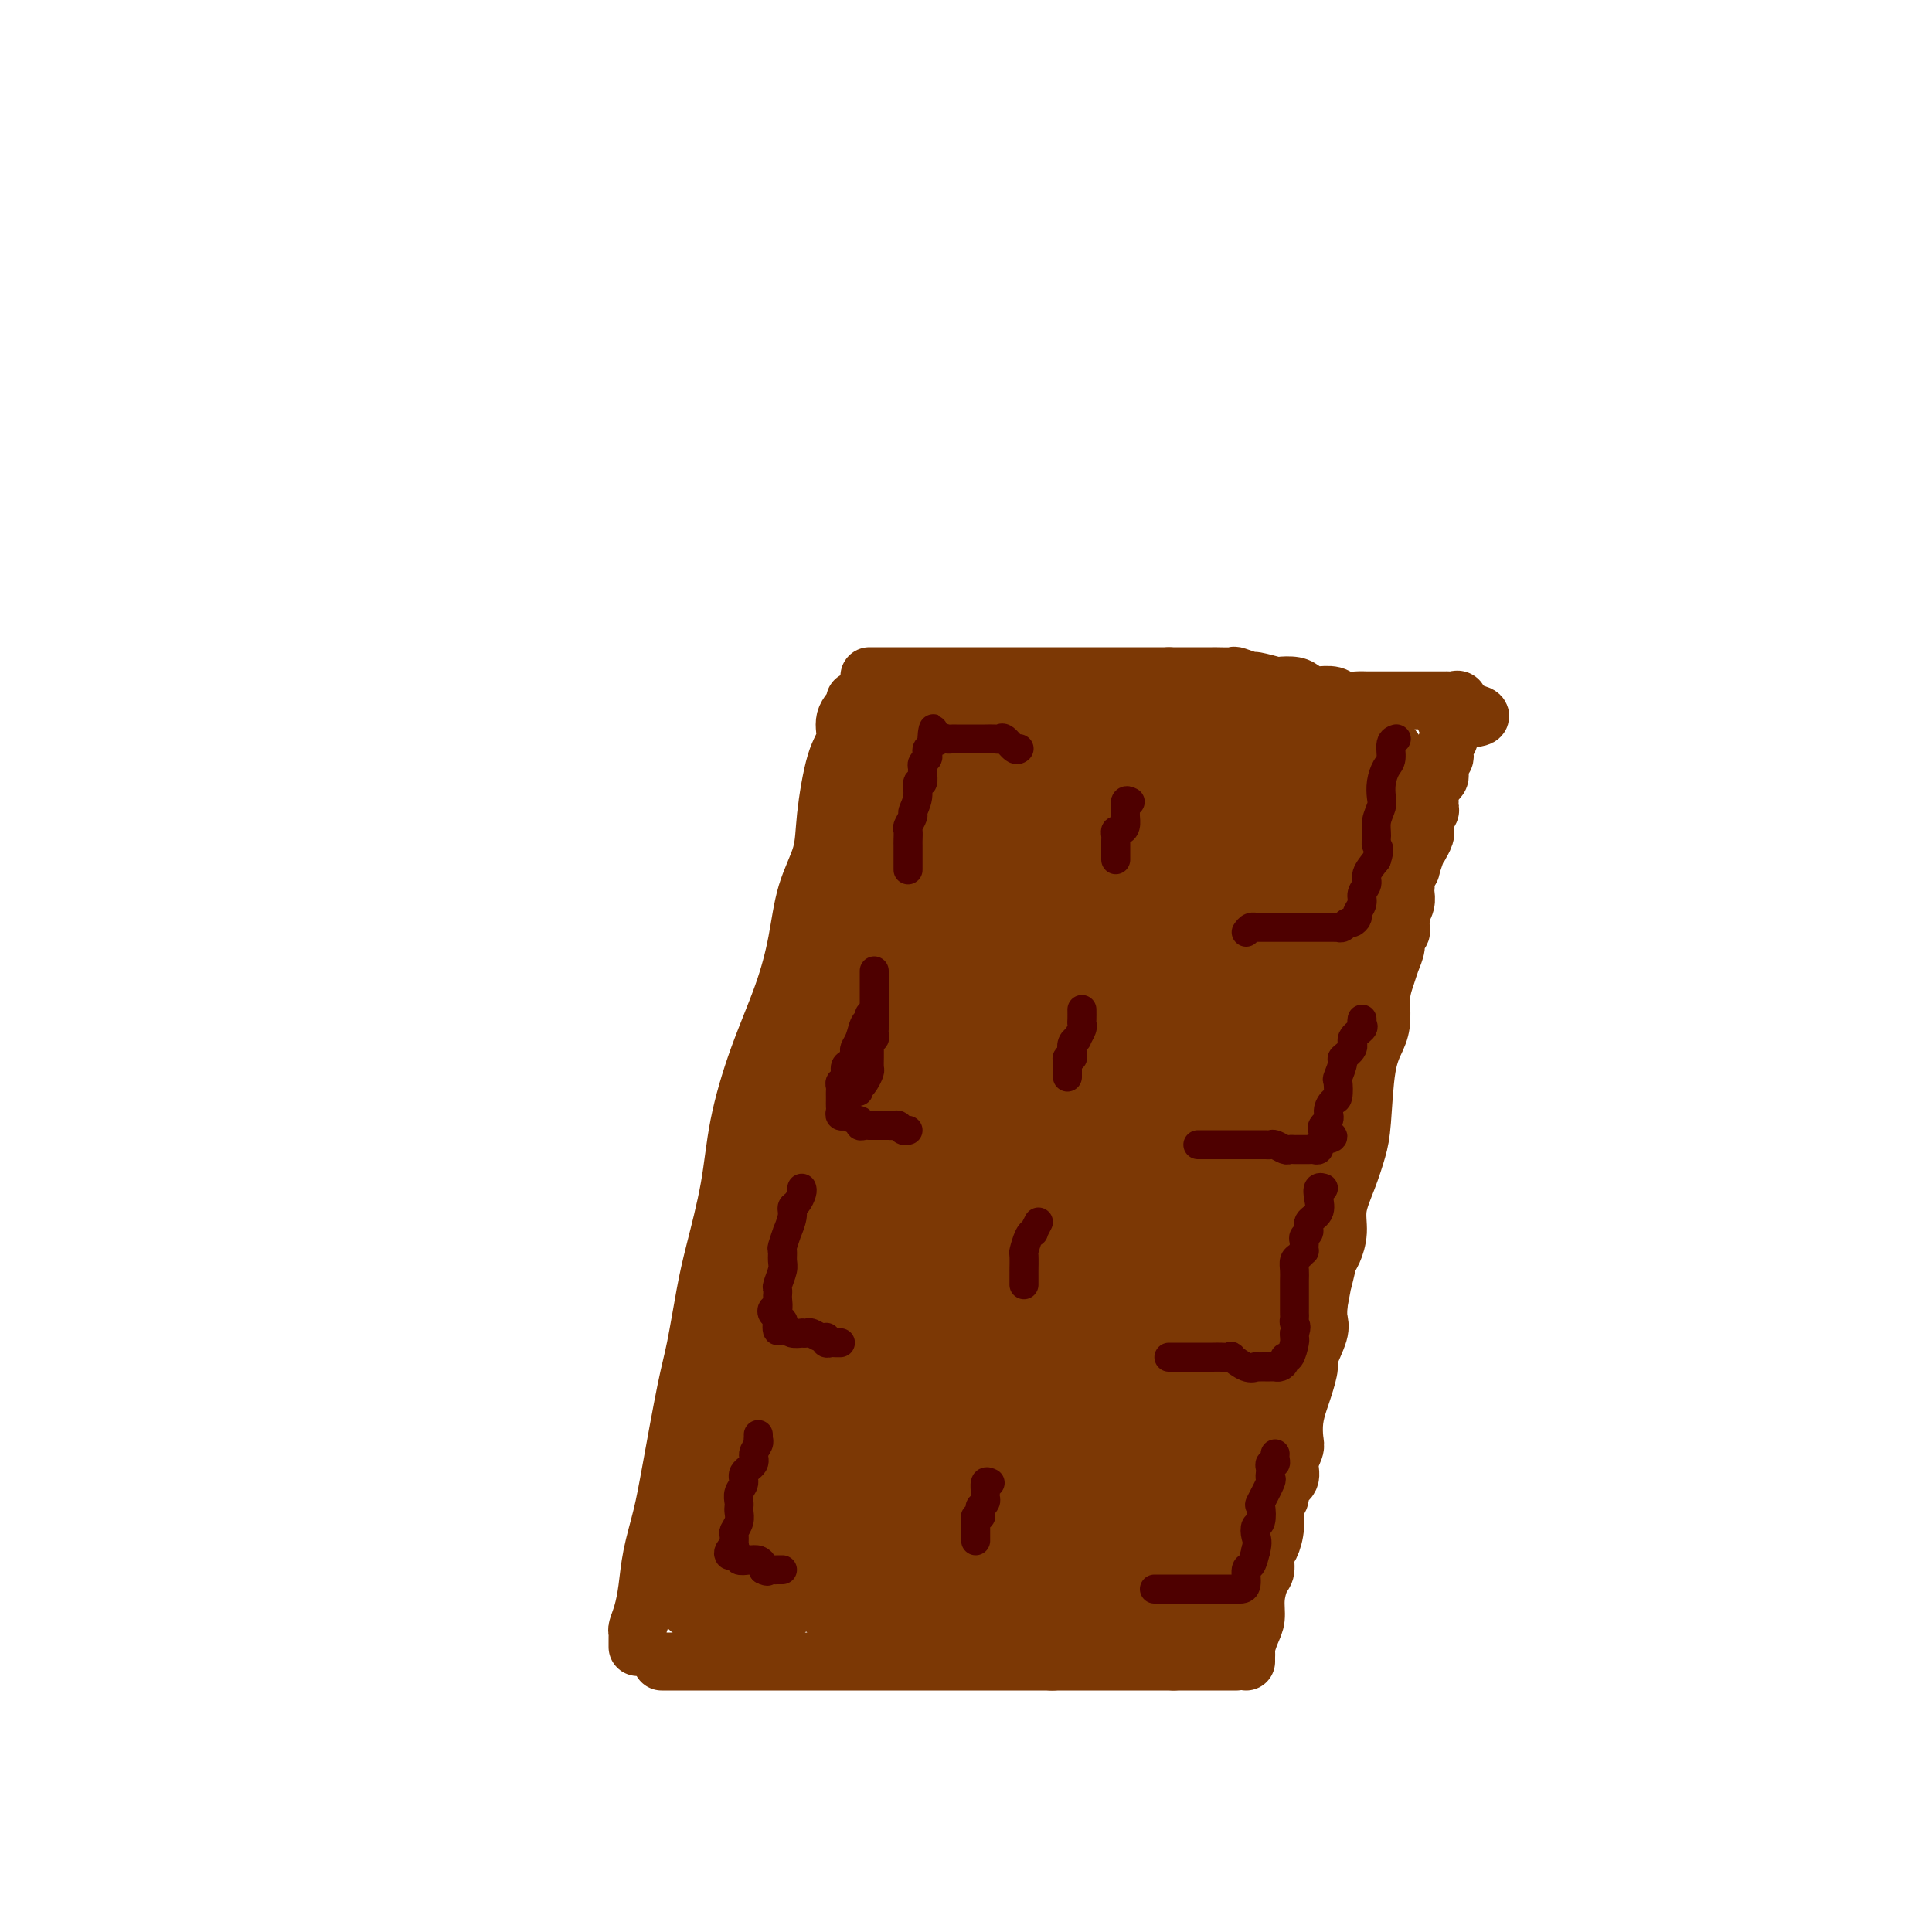 <svg viewBox='0 0 400 400' version='1.1' xmlns='http://www.w3.org/2000/svg' xmlns:xlink='http://www.w3.org/1999/xlink'><g fill='none' stroke='#7C3805' stroke-width='12' stroke-linecap='round' stroke-linejoin='round'><path d='M132,341c0.002,-0.336 0.003,-0.672 0,-1c-0.003,-0.328 -0.012,-0.648 0,-1c0.012,-0.352 0.044,-0.738 0,-1c-0.044,-0.262 -0.163,-0.402 0,-1c0.163,-0.598 0.609,-1.654 1,-3c0.391,-1.346 0.727,-2.981 1,-5c0.273,-2.019 0.482,-4.421 1,-7c0.518,-2.579 1.346,-5.335 2,-8c0.654,-2.665 1.133,-5.238 2,-10c0.867,-4.762 2.123,-11.714 3,-16c0.877,-4.286 1.374,-5.907 2,-9c0.626,-3.093 1.380,-7.658 2,-11c0.620,-3.342 1.107,-5.460 2,-9c0.893,-3.540 2.193,-8.501 3,-13c0.807,-4.499 1.121,-8.535 2,-13c0.879,-4.465 2.323,-9.357 4,-14c1.677,-4.643 3.586,-9.036 5,-13c1.414,-3.964 2.332,-7.498 3,-11c0.668,-3.502 1.087,-6.971 2,-10c0.913,-3.029 2.320,-5.619 3,-8c0.680,-2.381 0.635,-4.554 1,-8c0.365,-3.446 1.142,-8.167 2,-11c0.858,-2.833 1.799,-3.778 2,-5c0.201,-1.222 -0.338,-2.719 0,-4c0.338,-1.281 1.553,-2.345 2,-3c0.447,-0.655 0.128,-0.901 0,-1c-0.128,-0.099 -0.064,-0.049 0,0'/><path d='M137,344c1.009,0.000 2.017,0.000 3,0c0.983,0.000 1.939,0.000 3,0c1.061,0.000 2.226,0.000 3,0c0.774,0.000 1.155,0.000 2,0c0.845,0.000 2.153,-0.000 3,0c0.847,0.000 1.234,0.000 2,0c0.766,0.000 1.913,0.000 3,0c1.087,0.000 2.116,0.000 3,0c0.884,0.000 1.623,0.000 3,0c1.377,0.000 3.393,0.000 5,0c1.607,0.000 2.806,0.000 4,0c1.194,0.000 2.383,0.000 4,0c1.617,0.000 3.662,0.000 5,0c1.338,0.000 1.968,-0.000 3,0c1.032,0.000 2.468,0.000 4,0c1.532,0.000 3.162,-0.000 4,0c0.838,0.000 0.883,0.000 2,0c1.117,0.000 3.307,-0.000 4,0c0.693,0.000 -0.110,0.000 0,0c0.110,0.000 1.133,-0.000 2,0c0.867,0.000 1.580,0.000 2,0c0.420,0.000 0.549,-0.000 1,0c0.451,0.000 1.226,0.000 2,0c0.774,0.000 1.549,-0.000 2,0c0.451,0.000 0.578,0.000 1,0c0.422,0.000 1.138,-0.000 2,0c0.862,0.000 1.870,0.000 3,0c1.130,0.000 2.381,-0.000 3,0c0.619,0.000 0.605,0.000 1,0c0.395,0.000 1.197,0.000 2,0'/><path d='M218,344c12.709,0.000 3.983,0.000 1,0c-2.983,0.000 -0.221,0.000 1,0c1.221,0.000 0.901,0.000 1,0c0.099,0.000 0.618,-0.000 1,0c0.382,0.000 0.627,0.000 1,0c0.373,0.000 0.873,0.000 1,0c0.127,0.000 -0.120,0.000 0,0c0.120,0.000 0.606,0.000 1,0c0.394,0.000 0.697,0.000 1,0c0.303,0.000 0.605,0.000 1,0c0.395,0.000 0.883,0.000 1,0c0.117,0.000 -0.136,0.000 0,0c0.136,0.000 0.663,-0.000 1,0c0.337,0.000 0.486,0.000 1,0c0.514,0.000 1.395,-0.000 2,0c0.605,0.000 0.935,0.000 1,0c0.065,0.000 -0.136,-0.000 0,0c0.136,0.000 0.609,0.000 1,0c0.391,0.000 0.699,-0.000 1,0c0.301,0.000 0.595,0.000 1,0c0.405,0.000 0.922,-0.000 1,0c0.078,0.000 -0.281,0.000 0,0c0.281,0.000 1.202,-0.000 2,0c0.798,0.000 1.472,0.000 2,0c0.528,0.000 0.912,-0.000 1,0c0.088,0.000 -0.118,0.000 0,0c0.118,0.000 0.559,0.000 1,0'/><path d='M243,344c4.046,0.000 1.662,0.000 1,0c-0.662,0.000 0.399,0.000 1,0c0.601,0.000 0.743,0.000 1,0c0.257,0.000 0.628,-0.000 1,0c0.372,0.000 0.744,0.000 1,0c0.256,0.000 0.397,0.000 1,0c0.603,0.000 1.667,0.000 2,0c0.333,0.000 -0.066,0.000 0,0c0.066,0.000 0.596,0.000 1,0c0.404,0.000 0.683,0.000 1,0c0.317,0.000 0.673,0.000 1,0c0.327,0.000 0.627,0.000 1,0c0.373,0.000 0.821,-0.000 1,0c0.179,0.000 0.090,0.000 0,0'/><path d='M258,344c-0.006,-0.320 -0.012,-0.640 0,-1c0.012,-0.360 0.041,-0.759 0,-1c-0.041,-0.241 -0.152,-0.323 0,-1c0.152,-0.677 0.566,-1.948 1,-3c0.434,-1.052 0.886,-1.886 1,-3c0.114,-1.114 -0.110,-2.510 0,-4c0.110,-1.490 0.555,-3.076 1,-4c0.445,-0.924 0.888,-1.185 1,-2c0.112,-0.815 -0.109,-2.182 0,-3c0.109,-0.818 0.549,-1.087 1,-2c0.451,-0.913 0.913,-2.470 1,-4c0.087,-1.530 -0.202,-3.031 0,-4c0.202,-0.969 0.895,-1.404 1,-2c0.105,-0.596 -0.378,-1.351 0,-2c0.378,-0.649 1.617,-1.191 2,-2c0.383,-0.809 -0.090,-1.886 0,-3c0.090,-1.114 0.745,-2.264 1,-3c0.255,-0.736 0.111,-1.059 0,-2c-0.111,-0.941 -0.189,-2.500 0,-4c0.189,-1.500 0.647,-2.940 1,-4c0.353,-1.060 0.602,-1.739 1,-3c0.398,-1.261 0.944,-3.103 1,-4c0.056,-0.897 -0.377,-0.849 0,-2c0.377,-1.151 1.563,-3.502 2,-5c0.437,-1.498 0.125,-2.142 0,-3c-0.125,-0.858 -0.062,-1.929 0,-3'/><path d='M273,270c2.273,-11.779 0.456,-4.225 0,-2c-0.456,2.225 0.451,-0.878 1,-3c0.549,-2.122 0.741,-3.262 1,-4c0.259,-0.738 0.584,-1.075 1,-2c0.416,-0.925 0.924,-2.439 1,-4c0.076,-1.561 -0.279,-3.169 0,-5c0.279,-1.831 1.191,-3.886 2,-6c0.809,-2.114 1.513,-4.286 2,-6c0.487,-1.714 0.757,-2.968 1,-6c0.243,-3.032 0.461,-7.841 1,-11c0.539,-3.159 1.401,-4.670 2,-6c0.599,-1.330 0.935,-2.481 1,-4c0.065,-1.519 -0.141,-3.405 0,-5c0.141,-1.595 0.630,-2.900 1,-4c0.370,-1.100 0.621,-1.997 1,-3c0.379,-1.003 0.886,-2.113 1,-3c0.114,-0.887 -0.165,-1.552 0,-2c0.165,-0.448 0.775,-0.679 1,-1c0.225,-0.321 0.064,-0.733 0,-1c-0.064,-0.267 -0.031,-0.390 0,-1c0.031,-0.610 0.061,-1.708 0,-2c-0.061,-0.292 -0.212,0.221 0,0c0.212,-0.221 0.788,-1.176 1,-2c0.212,-0.824 0.061,-1.517 0,-2c-0.061,-0.483 -0.030,-0.757 0,-1c0.030,-0.243 0.060,-0.457 0,-1c-0.060,-0.543 -0.208,-1.415 0,-2c0.208,-0.585 0.774,-0.881 1,-1c0.226,-0.119 0.113,-0.059 0,0'/><path d='M292,180c2.896,-14.063 0.636,-4.219 0,-1c-0.636,3.219 0.352,-0.187 1,-2c0.648,-1.813 0.957,-2.034 1,-2c0.043,0.034 -0.181,0.321 0,0c0.181,-0.321 0.766,-1.252 1,-2c0.234,-0.748 0.115,-1.314 0,-2c-0.115,-0.686 -0.227,-1.490 0,-2c0.227,-0.510 0.793,-0.724 1,-1c0.207,-0.276 0.056,-0.613 0,-1c-0.056,-0.387 -0.016,-0.825 0,-1c0.016,-0.175 0.008,-0.088 0,0'/><path d='M180,140c0.334,0.000 0.667,0.000 1,0c0.333,0.000 0.665,0.000 1,0c0.335,0.000 0.671,-0.000 1,0c0.329,0.000 0.649,0.000 1,0c0.351,-0.000 0.732,0.000 1,0c0.268,0.000 0.423,0.000 1,0c0.577,0.000 1.577,0.000 2,0c0.423,0.000 0.270,0.000 1,0c0.730,0.000 2.344,0.000 3,0c0.656,0.000 0.353,0.000 1,0c0.647,0.000 2.244,0.000 4,0c1.756,0.000 3.670,0.000 5,0c1.330,-0.000 2.075,0.000 3,0c0.925,0.000 2.029,0.000 3,0c0.971,0.000 1.810,0.000 3,0c1.190,-0.000 2.732,-0.000 4,0c1.268,0.000 2.263,0.000 3,0c0.737,-0.000 1.216,-0.000 2,0c0.784,0.000 1.873,0.000 3,0c1.127,-0.000 2.291,-0.000 3,0c0.709,0.000 0.964,0.000 2,0c1.036,-0.000 2.855,-0.000 4,0c1.145,0.000 1.616,0.000 3,0c1.384,-0.000 3.681,-0.000 5,0c1.319,0.000 1.659,0.000 2,0'/><path d='M242,140c10.251,-0.000 4.877,-0.000 3,0c-1.877,0.000 -0.257,0.000 1,0c1.257,-0.000 2.152,-0.001 3,0c0.848,0.001 1.650,0.004 2,0c0.350,-0.004 0.247,-0.016 1,0c0.753,0.016 2.360,0.061 3,0c0.640,-0.061 0.312,-0.226 1,0c0.688,0.226 2.390,0.844 3,1c0.610,0.156 0.127,-0.152 1,0c0.873,0.152 3.103,0.762 4,1c0.897,0.238 0.462,0.102 1,0c0.538,-0.102 2.049,-0.172 3,0c0.951,0.172 1.342,0.586 2,1c0.658,0.414 1.584,0.829 2,1c0.416,0.171 0.323,0.098 1,0c0.677,-0.098 2.125,-0.223 3,0c0.875,0.223 1.178,0.792 2,1c0.822,0.208 2.165,0.056 3,0c0.835,-0.056 1.163,-0.015 2,0c0.837,0.015 2.182,0.004 3,0c0.818,-0.004 1.108,-0.001 2,0c0.892,0.001 2.384,0.000 3,0c0.616,-0.000 0.354,-0.000 1,0c0.646,0.000 2.201,-0.000 3,0c0.799,0.000 0.844,0.000 1,0c0.156,-0.000 0.424,-0.002 1,0c0.576,0.002 1.461,0.006 2,0c0.539,-0.006 0.732,-0.022 1,0c0.268,0.022 0.611,0.083 1,0c0.389,-0.083 0.826,-0.309 1,0c0.174,0.309 0.087,1.155 0,2'/><path d='M302,147c9.117,1.544 1.908,1.904 -1,2c-2.908,0.096 -1.515,-0.073 -1,0c0.515,0.073 0.152,0.387 0,1c-0.152,0.613 -0.092,1.526 0,2c0.092,0.474 0.217,0.508 0,1c-0.217,0.492 -0.776,1.441 -1,2c-0.224,0.559 -0.113,0.727 0,1c0.113,0.273 0.227,0.650 0,1c-0.227,0.350 -0.797,0.672 -1,1c-0.203,0.328 -0.041,0.663 0,1c0.041,0.337 -0.041,0.678 0,1c0.041,0.322 0.203,0.625 0,1c-0.203,0.375 -0.772,0.821 -1,1c-0.228,0.179 -0.114,0.089 0,0'/></g>
<g fill='none' stroke='#7C3805' stroke-width='28' stroke-linecap='round' stroke-linejoin='round'><path d='M156,329c0.194,-0.845 0.389,-1.691 0,-2c-0.389,-0.309 -1.361,-0.083 -2,0c-0.639,0.083 -0.945,0.022 -1,0c-0.055,-0.022 0.140,-0.006 0,0c-0.140,0.006 -0.615,0.002 -1,0c-0.385,-0.002 -0.681,-0.000 -1,0c-0.319,0.000 -0.663,0.000 -1,0c-0.337,-0.000 -0.669,-0.000 -1,0'/><path d='M149,327c-1.308,-0.323 -1.077,-0.130 -1,0c0.077,0.130 -0.001,0.199 0,0c0.001,-0.199 0.079,-0.664 0,-1c-0.079,-0.336 -0.317,-0.543 0,-1c0.317,-0.457 1.188,-1.163 2,-2c0.812,-0.837 1.566,-1.803 2,-3c0.434,-1.197 0.550,-2.623 1,-4c0.450,-1.377 1.235,-2.705 2,-4c0.765,-1.295 1.512,-2.557 2,-4c0.488,-1.443 0.719,-3.067 1,-4c0.281,-0.933 0.614,-1.174 1,-2c0.386,-0.826 0.825,-2.236 1,-3c0.175,-0.764 0.088,-0.882 0,-1'/><path d='M160,298c1.702,-4.438 0.456,-1.034 0,0c-0.456,1.034 -0.122,-0.304 0,-1c0.122,-0.696 0.033,-0.752 0,-1c-0.033,-0.248 -0.009,-0.690 0,-1c0.009,-0.310 0.002,-0.490 0,-1c-0.002,-0.510 0.002,-1.349 0,-2c-0.002,-0.651 -0.011,-1.112 0,-2c0.011,-0.888 0.041,-2.201 0,-3c-0.041,-0.799 -0.155,-1.083 0,-2c0.155,-0.917 0.577,-2.468 1,-4c0.423,-1.532 0.845,-3.044 1,-4c0.155,-0.956 0.041,-1.355 0,-2c-0.041,-0.645 -0.011,-1.535 0,-2c0.011,-0.465 0.002,-0.506 0,-1c-0.002,-0.494 0.003,-1.442 0,-2c-0.003,-0.558 -0.015,-0.726 0,-1c0.015,-0.274 0.056,-0.652 0,-1c-0.056,-0.348 -0.208,-0.665 0,-1c0.208,-0.335 0.778,-0.688 1,-1c0.222,-0.312 0.097,-0.582 0,-1c-0.097,-0.418 -0.166,-0.983 0,-2c0.166,-1.017 0.565,-2.485 1,-4c0.435,-1.515 0.904,-3.077 1,-4c0.096,-0.923 -0.180,-1.206 0,-2c0.180,-0.794 0.818,-2.098 1,-3c0.182,-0.902 -0.091,-1.400 0,-2c0.091,-0.600 0.545,-1.300 1,-2'/><path d='M167,246c1.115,-8.645 0.403,-4.257 0,-3c-0.403,1.257 -0.498,-0.616 0,-2c0.498,-1.384 1.587,-2.278 2,-3c0.413,-0.722 0.149,-1.272 0,-2c-0.149,-0.728 -0.185,-1.636 0,-2c0.185,-0.364 0.589,-0.185 1,-1c0.411,-0.815 0.827,-2.623 1,-4c0.173,-1.377 0.103,-2.322 0,-3c-0.103,-0.678 -0.239,-1.090 0,-2c0.239,-0.910 0.851,-2.318 1,-3c0.149,-0.682 -0.167,-0.639 0,-1c0.167,-0.361 0.815,-1.127 1,-2c0.185,-0.873 -0.094,-1.853 0,-3c0.094,-1.147 0.560,-2.460 1,-3c0.440,-0.540 0.854,-0.306 1,-1c0.146,-0.694 0.024,-2.316 0,-3c-0.024,-0.684 0.050,-0.429 0,-1c-0.050,-0.571 -0.224,-1.968 0,-3c0.224,-1.032 0.848,-1.698 1,-2c0.152,-0.302 -0.166,-0.239 0,-1c0.166,-0.761 0.815,-2.344 1,-3c0.185,-0.656 -0.095,-0.383 0,-1c0.095,-0.617 0.565,-2.123 1,-3c0.435,-0.877 0.834,-1.124 1,-2c0.166,-0.876 0.097,-2.382 0,-3c-0.097,-0.618 -0.222,-0.350 0,-1c0.222,-0.650 0.792,-2.218 1,-3c0.208,-0.782 0.056,-0.777 0,-1c-0.056,-0.223 -0.015,-0.676 0,-1c0.015,-0.324 0.004,-0.521 0,-1c-0.004,-0.479 -0.002,-1.239 0,-2'/><path d='M180,180c2.238,-10.158 1.332,-2.554 1,0c-0.332,2.554 -0.091,0.059 0,-1c0.091,-1.059 0.032,-0.683 0,-1c-0.032,-0.317 -0.037,-1.327 0,-2c0.037,-0.673 0.115,-1.009 0,-1c-0.115,0.009 -0.424,0.364 0,0c0.424,-0.364 1.582,-1.445 2,-2c0.418,-0.555 0.098,-0.582 0,-1c-0.098,-0.418 0.026,-1.225 0,-2c-0.026,-0.775 -0.203,-1.517 0,-2c0.203,-0.483 0.786,-0.707 1,-1c0.214,-0.293 0.057,-0.657 0,-1c-0.057,-0.343 -0.016,-0.667 0,-1c0.016,-0.333 0.008,-0.676 0,-1c-0.008,-0.324 -0.016,-0.629 0,-1c0.016,-0.371 0.057,-0.806 0,-1c-0.057,-0.194 -0.211,-0.145 0,0c0.211,0.145 0.788,0.385 1,0c0.212,-0.385 0.061,-1.396 0,-2c-0.061,-0.604 -0.030,-0.802 0,-1'/><path d='M185,159c1.017,-3.181 1.061,-0.632 1,0c-0.061,0.632 -0.227,-0.652 0,-1c0.227,-0.348 0.849,0.240 1,0c0.151,-0.240 -0.167,-1.308 0,-2c0.167,-0.692 0.818,-1.009 1,-1c0.182,0.009 -0.106,0.345 0,0c0.106,-0.345 0.606,-1.371 1,-2c0.394,-0.629 0.683,-0.862 1,-1c0.317,-0.138 0.662,-0.182 1,0c0.338,0.182 0.669,0.591 1,1'/><path d='M192,153c1.254,-0.998 0.888,-0.493 1,0c0.112,0.493 0.701,0.973 1,1c0.299,0.027 0.306,-0.399 1,0c0.694,0.399 2.075,1.624 3,2c0.925,0.376 1.396,-0.095 2,0c0.604,0.095 1.342,0.758 2,1c0.658,0.242 1.236,0.065 2,0c0.764,-0.065 1.714,-0.017 2,0c0.286,0.017 -0.092,0.005 0,0c0.092,-0.005 0.655,-0.001 1,0c0.345,0.001 0.473,0.000 1,0c0.527,-0.000 1.454,-0.000 2,0c0.546,0.000 0.710,0.000 1,0c0.290,-0.000 0.706,-0.000 1,0c0.294,0.000 0.468,0.000 1,0c0.532,-0.000 1.423,-0.000 2,0c0.577,0.000 0.840,0.000 1,0c0.160,-0.000 0.218,-0.000 1,0c0.782,0.000 2.288,0.000 3,0c0.712,-0.000 0.628,-0.000 1,0c0.372,0.000 1.199,0.000 2,0c0.801,-0.000 1.576,-0.000 2,0c0.424,0.000 0.499,0.000 1,0c0.501,-0.000 1.430,-0.000 2,0c0.570,0.000 0.783,0.000 1,0c0.217,-0.000 0.440,-0.000 1,0c0.560,0.000 1.459,0.000 2,0c0.541,-0.000 0.726,-0.000 1,0c0.274,0.000 0.637,0.000 1,0'/><path d='M234,157c5.357,-0.000 2.749,-0.000 2,0c-0.749,0.000 0.362,0.000 1,0c0.638,-0.000 0.804,-0.001 1,0c0.196,0.001 0.424,0.004 1,0c0.576,-0.004 1.502,-0.015 2,0c0.498,0.015 0.567,0.057 1,0c0.433,-0.057 1.229,-0.211 2,0c0.771,0.211 1.516,0.789 2,1c0.484,0.211 0.705,0.057 1,0c0.295,-0.057 0.663,-0.015 1,0c0.337,0.015 0.642,0.004 1,0c0.358,-0.004 0.767,-0.002 1,0c0.233,0.002 0.289,0.003 1,0c0.711,-0.003 2.077,-0.011 3,0c0.923,0.011 1.402,0.041 2,0c0.598,-0.041 1.316,-0.154 2,0c0.684,0.154 1.335,0.576 2,1c0.665,0.424 1.344,0.849 2,1c0.656,0.151 1.289,0.026 2,0c0.711,-0.026 1.500,0.046 2,0c0.500,-0.046 0.711,-0.208 1,0c0.289,0.208 0.655,0.788 1,1c0.345,0.212 0.670,0.057 1,0c0.330,-0.057 0.666,-0.015 1,0c0.334,0.015 0.667,0.004 1,0c0.333,-0.004 0.667,-0.001 1,0c0.333,0.001 0.667,0.001 1,0'/><path d='M273,161c5.985,0.619 1.449,0.166 0,0c-1.449,-0.166 0.189,-0.044 1,0c0.811,0.044 0.795,0.012 1,0c0.205,-0.012 0.632,-0.003 1,0c0.368,0.003 0.676,0.002 1,0c0.324,-0.002 0.665,-0.004 1,0c0.335,0.004 0.664,0.014 1,0c0.336,-0.014 0.678,-0.053 1,0c0.322,0.053 0.623,0.199 1,0c0.377,-0.199 0.830,-0.744 1,-1c0.170,-0.256 0.056,-0.223 0,0c-0.056,0.223 -0.053,0.637 0,1c0.053,0.363 0.158,0.675 0,1c-0.158,0.325 -0.579,0.662 -1,1'/><path d='M281,163c-0.030,1.032 0.395,2.112 0,3c-0.395,0.888 -1.608,1.586 -2,2c-0.392,0.414 0.039,0.546 0,1c-0.039,0.454 -0.546,1.231 -1,2c-0.454,0.769 -0.854,1.530 -1,2c-0.146,0.470 -0.039,0.650 0,1c0.039,0.350 0.010,0.871 0,1c-0.010,0.129 -0.003,-0.133 0,0c0.003,0.133 0.000,0.662 0,1c-0.000,0.338 0.001,0.486 0,1c-0.001,0.514 -0.004,1.394 0,2c0.004,0.606 0.016,0.939 0,1c-0.016,0.061 -0.060,-0.151 0,0c0.060,0.151 0.224,0.664 0,1c-0.224,0.336 -0.834,0.494 -1,1c-0.166,0.506 0.113,1.361 0,2c-0.113,0.639 -0.619,1.062 -1,2c-0.381,0.938 -0.637,2.390 -1,3c-0.363,0.610 -0.833,0.376 -1,1c-0.167,0.624 -0.029,2.104 0,3c0.029,0.896 -0.049,1.206 0,2c0.049,0.794 0.224,2.070 0,3c-0.224,0.930 -0.848,1.513 -1,2c-0.152,0.487 0.167,0.879 0,2c-0.167,1.121 -0.819,2.973 -1,4c-0.181,1.027 0.109,1.231 0,2c-0.109,0.769 -0.617,2.103 -1,3c-0.383,0.897 -0.642,1.357 -1,2c-0.358,0.643 -0.817,1.469 -1,2c-0.183,0.531 -0.092,0.765 0,1'/><path d='M268,216c-2.011,8.631 -0.539,3.709 0,2c0.539,-1.709 0.146,-0.206 0,1c-0.146,1.206 -0.043,2.116 0,3c0.043,0.884 0.027,1.742 0,2c-0.027,0.258 -0.064,-0.085 0,0c0.064,0.085 0.228,0.599 0,1c-0.228,0.401 -0.850,0.689 -1,1c-0.150,0.311 0.170,0.646 0,1c-0.170,0.354 -0.830,0.727 -1,1c-0.170,0.273 0.152,0.444 0,1c-0.152,0.556 -0.776,1.496 -1,2c-0.224,0.504 -0.046,0.572 0,1c0.046,0.428 -0.039,1.216 0,2c0.039,0.784 0.204,1.565 0,2c-0.204,0.435 -0.776,0.525 -1,1c-0.224,0.475 -0.099,1.335 0,2c0.099,0.665 0.172,1.136 0,2c-0.172,0.864 -0.590,2.122 -1,3c-0.410,0.878 -0.814,1.376 -1,2c-0.186,0.624 -0.155,1.375 0,2c0.155,0.625 0.433,1.125 0,2c-0.433,0.875 -1.578,2.125 -2,3c-0.422,0.875 -0.121,1.374 0,2c0.121,0.626 0.060,1.380 0,2c-0.060,0.620 -0.120,1.106 0,2c0.120,0.894 0.422,2.197 0,3c-0.422,0.803 -1.566,1.108 -2,2c-0.434,0.892 -0.158,2.373 0,3c0.158,0.627 0.196,0.400 0,1c-0.196,0.600 -0.628,2.029 -1,3c-0.372,0.971 -0.686,1.486 -1,2'/><path d='M256,273c-1.797,8.931 -0.288,2.759 0,1c0.288,-1.759 -0.644,0.897 -1,2c-0.356,1.103 -0.137,0.654 0,1c0.137,0.346 0.190,1.488 0,2c-0.190,0.512 -0.625,0.396 -1,1c-0.375,0.604 -0.691,1.929 -1,3c-0.309,1.071 -0.611,1.889 -1,2c-0.389,0.111 -0.863,-0.486 -1,0c-0.137,0.486 0.065,2.055 0,3c-0.065,0.945 -0.395,1.267 -1,2c-0.605,0.733 -1.483,1.878 -2,3c-0.517,1.122 -0.674,2.222 -1,3c-0.326,0.778 -0.823,1.234 -1,2c-0.177,0.766 -0.034,1.840 0,3c0.034,1.160 -0.043,2.404 0,3c0.043,0.596 0.204,0.544 0,1c-0.204,0.456 -0.773,1.418 -1,2c-0.227,0.582 -0.113,0.782 0,1c0.113,0.218 0.227,0.454 0,1c-0.227,0.546 -0.793,1.403 -1,2c-0.207,0.597 -0.056,0.933 0,1c0.056,0.067 0.015,-0.136 0,0c-0.015,0.136 -0.004,0.611 0,1c0.004,0.389 0.001,0.692 0,1c-0.001,0.308 -0.000,0.621 0,1c0.000,0.379 0.000,0.822 0,1c-0.000,0.178 -0.000,0.089 0,0'/><path d='M244,316c-1.856,6.830 -0.497,2.404 0,1c0.497,-1.404 0.133,0.215 0,1c-0.133,0.785 -0.036,0.735 0,1c0.036,0.265 0.010,0.843 0,1c-0.010,0.157 -0.003,-0.109 0,0c0.003,0.109 0.001,0.591 0,1c-0.001,0.409 -0.000,0.743 0,1c0.000,0.257 -0.000,0.436 0,1c0.000,0.564 0.001,1.513 0,2c-0.001,0.487 -0.003,0.512 0,1c0.003,0.488 0.012,1.437 0,2c-0.012,0.563 -0.044,0.738 0,1c0.044,0.262 0.166,0.609 0,1c-0.166,0.391 -0.619,0.826 -1,1c-0.381,0.174 -0.691,0.087 -1,0'/><path d='M242,331c-0.196,1.900 0.314,-0.850 1,-2c0.686,-1.150 1.549,-0.700 2,-1c0.451,-0.300 0.489,-1.350 1,-2c0.511,-0.650 1.496,-0.898 2,-2c0.504,-1.102 0.528,-3.056 1,-4c0.472,-0.944 1.392,-0.877 2,-1c0.608,-0.123 0.905,-0.435 1,-1c0.095,-0.565 -0.013,-1.383 0,-2c0.013,-0.617 0.147,-1.033 0,-1c-0.147,0.033 -0.573,0.517 -1,1'/><path d='M251,316c1.388,-2.426 0.358,-0.992 0,0c-0.358,0.992 -0.044,1.540 0,2c0.044,0.460 -0.184,0.830 -1,2c-0.816,1.170 -2.222,3.140 -3,4c-0.778,0.860 -0.928,0.609 -1,1c-0.072,0.391 -0.066,1.425 0,2c0.066,0.575 0.190,0.690 0,1c-0.190,0.310 -0.696,0.815 -1,1c-0.304,0.185 -0.408,0.050 -1,0c-0.592,-0.050 -1.673,-0.013 -2,0c-0.327,0.013 0.098,0.004 0,0c-0.098,-0.004 -0.719,-0.001 -1,0c-0.281,0.001 -0.220,0.000 -1,0c-0.780,-0.000 -2.400,-0.000 -3,0c-0.600,0.000 -0.180,0.000 -1,0c-0.820,-0.000 -2.882,-0.000 -4,0c-1.118,0.000 -1.294,0.000 -2,0c-0.706,-0.000 -1.944,-0.000 -3,0c-1.056,0.000 -1.932,0.000 -3,0c-1.068,-0.000 -2.328,-0.000 -3,0c-0.672,0.000 -0.758,0.000 -1,0c-0.242,-0.000 -0.642,-0.000 -1,0c-0.358,0.000 -0.674,0.000 -1,0c-0.326,-0.000 -0.663,-0.000 -1,0'/><path d='M217,329c-4.368,0.000 -1.786,0.000 -1,0c0.786,0.000 -0.222,0.000 -1,0c-0.778,0.000 -1.325,0.000 -2,0c-0.675,0.000 -1.476,0.000 -2,0c-0.524,0.000 -0.769,0.000 -1,0c-0.231,0.000 -0.447,0.000 -1,0c-0.553,0.000 -1.441,0.000 -2,0c-0.559,0.000 -0.787,0.000 -1,0c-0.213,0.000 -0.411,0.000 -1,0c-0.589,0.000 -1.570,0.000 -2,0c-0.430,0.000 -0.311,0.000 -1,0c-0.689,0.000 -2.188,0.000 -3,0c-0.812,0.000 -0.939,0.000 -2,0c-1.061,0.000 -3.058,0.000 -4,0c-0.942,0.000 -0.831,0.000 -1,0c-0.169,0.000 -0.619,0.000 -1,0c-0.381,0.000 -0.694,0.000 -1,0c-0.306,0.000 -0.606,0.000 -1,0c-0.394,0.000 -0.884,0.000 -1,0c-0.116,0.000 0.141,0.000 0,0c-0.141,0.000 -0.682,0.000 -1,0c-0.318,0.000 -0.414,0.000 -1,0c-0.586,0.000 -1.663,0.000 -2,0c-0.337,0.000 0.064,0.000 0,0c-0.064,0.000 -0.594,0.000 -1,0c-0.406,0.000 -0.687,0.000 -1,0c-0.313,0.000 -0.656,0.000 -1,0'/><path d='M181,329c-5.795,0.003 -2.284,0.011 -1,0c1.284,-0.011 0.340,-0.040 0,0c-0.340,0.040 -0.077,0.149 0,0c0.077,-0.149 -0.032,-0.555 0,-1c0.032,-0.445 0.205,-0.928 0,-2c-0.205,-1.072 -0.787,-2.733 -1,-4c-0.213,-1.267 -0.057,-2.141 0,-4c0.057,-1.859 0.015,-4.705 0,-7c-0.015,-2.295 -0.004,-4.039 0,-6c0.004,-1.961 0.001,-4.139 0,-6c-0.001,-1.861 -0.001,-3.406 0,-5c0.001,-1.594 0.003,-3.236 0,-5c-0.003,-1.764 -0.012,-3.649 0,-6c0.012,-2.351 0.046,-5.169 0,-7c-0.046,-1.831 -0.170,-2.675 0,-4c0.170,-1.325 0.634,-3.130 1,-5c0.366,-1.870 0.634,-3.805 1,-5c0.366,-1.195 0.830,-1.650 1,-2c0.170,-0.350 0.046,-0.594 0,-1c-0.046,-0.406 -0.013,-0.973 0,-1c0.013,-0.027 0.007,0.487 0,1'/><path d='M182,259c0.715,-1.124 1.002,2.566 1,5c-0.002,2.434 -0.295,3.614 0,6c0.295,2.386 1.177,5.979 2,9c0.823,3.021 1.587,5.468 2,8c0.413,2.532 0.474,5.147 1,8c0.526,2.853 1.517,5.943 2,8c0.483,2.057 0.459,3.080 1,4c0.541,0.920 1.646,1.735 2,2c0.354,0.265 -0.042,-0.021 0,0c0.042,0.021 0.524,0.350 1,0c0.476,-0.350 0.948,-1.377 2,-3c1.052,-1.623 2.685,-3.842 4,-6c1.315,-2.158 2.314,-4.255 4,-7c1.686,-2.745 4.059,-6.137 6,-9c1.941,-2.863 3.448,-5.197 5,-8c1.552,-2.803 3.148,-6.075 4,-8c0.852,-1.925 0.960,-2.503 1,-3c0.040,-0.497 0.011,-0.914 0,-1c-0.011,-0.086 -0.005,0.159 0,1c0.005,0.841 0.008,2.277 0,3c-0.008,0.723 -0.027,0.734 0,2c0.027,1.266 0.101,3.787 0,7c-0.101,3.213 -0.378,7.119 0,10c0.378,2.881 1.409,4.737 2,7c0.591,2.263 0.740,4.932 1,7c0.260,2.068 0.630,3.534 1,5'/><path d='M224,306c1.227,5.976 2.296,0.415 3,-3c0.704,-3.415 1.044,-4.684 2,-7c0.956,-2.316 2.529,-5.680 4,-9c1.471,-3.320 2.839,-6.595 4,-10c1.161,-3.405 2.116,-6.941 3,-10c0.884,-3.059 1.699,-5.643 2,-7c0.301,-1.357 0.089,-1.489 0,-2c-0.089,-0.511 -0.056,-1.402 0,-1c0.056,0.402 0.136,2.096 0,4c-0.136,1.904 -0.489,4.018 -1,7c-0.511,2.982 -1.180,6.831 -2,10c-0.820,3.169 -1.790,5.658 -2,8c-0.210,2.342 0.341,4.536 0,6c-0.341,1.464 -1.574,2.196 -2,3c-0.426,0.804 -0.045,1.680 0,2c0.045,0.320 -0.245,0.086 -1,0c-0.755,-0.086 -1.975,-0.023 -3,0c-1.025,0.023 -1.853,0.006 -3,0c-1.147,-0.006 -2.611,-0.002 -4,0c-1.389,0.002 -2.704,0.000 -4,0c-1.296,-0.000 -2.574,-0.000 -4,0c-1.426,0.000 -2.999,0.000 -5,0c-2.001,-0.000 -4.429,-0.000 -6,0c-1.571,0.000 -2.286,0.000 -3,0'/><path d='M202,297c-5.500,0.280 -2.749,-0.019 -2,0c0.749,0.019 -0.505,0.357 -1,0c-0.495,-0.357 -0.230,-1.408 0,-2c0.230,-0.592 0.427,-0.726 0,-2c-0.427,-1.274 -1.477,-3.687 -2,-6c-0.523,-2.313 -0.518,-4.527 -1,-7c-0.482,-2.473 -1.450,-5.207 -2,-8c-0.550,-2.793 -0.683,-5.646 -1,-8c-0.317,-2.354 -0.817,-4.210 -1,-6c-0.183,-1.790 -0.049,-3.515 0,-5c0.049,-1.485 0.013,-2.731 0,-4c-0.013,-1.269 -0.005,-2.563 0,-4c0.005,-1.437 0.005,-3.018 0,-4c-0.005,-0.982 -0.016,-1.366 0,-2c0.016,-0.634 0.060,-1.520 0,-3c-0.060,-1.480 -0.223,-3.556 0,-5c0.223,-1.444 0.833,-2.257 1,-3c0.167,-0.743 -0.109,-1.418 0,-3c0.109,-1.582 0.603,-4.073 1,-5c0.397,-0.927 0.698,-0.290 1,-1c0.302,-0.710 0.605,-2.766 1,-4c0.395,-1.234 0.883,-1.646 1,-2c0.117,-0.354 -0.137,-0.650 0,-2c0.137,-1.350 0.666,-3.754 1,-5c0.334,-1.246 0.475,-1.336 1,-2c0.525,-0.664 1.436,-1.904 2,-3c0.564,-1.096 0.782,-2.048 1,-3'/><path d='M202,198c1.437,-5.722 0.030,-3.526 0,-3c-0.030,0.526 1.315,-0.619 2,-2c0.685,-1.381 0.708,-2.998 1,-4c0.292,-1.002 0.851,-1.389 1,-2c0.149,-0.611 -0.114,-1.445 0,-2c0.114,-0.555 0.604,-0.829 1,-1c0.396,-0.171 0.698,-0.238 1,-1c0.302,-0.762 0.603,-2.220 1,-3c0.397,-0.780 0.891,-0.884 1,-1c0.109,-0.116 -0.167,-0.246 0,-1c0.167,-0.754 0.777,-2.133 1,-2c0.223,0.133 0.060,1.779 0,3c-0.060,1.221 -0.016,2.017 0,5c0.016,2.983 0.005,8.153 0,12c-0.005,3.847 -0.005,6.372 0,10c0.005,3.628 0.015,8.361 0,12c-0.015,3.639 -0.057,6.185 0,10c0.057,3.815 0.211,8.900 0,12c-0.211,3.100 -0.788,4.216 -1,6c-0.212,1.784 -0.057,4.237 0,6c0.057,1.763 0.018,2.837 0,4c-0.018,1.163 -0.015,2.415 0,3c0.015,0.585 0.043,0.504 0,1c-0.043,0.496 -0.155,1.570 0,2c0.155,0.430 0.578,0.215 1,0'/><path d='M211,262c0.324,12.801 1.133,1.802 2,-4c0.867,-5.802 1.793,-6.409 3,-9c1.207,-2.591 2.695,-7.166 4,-11c1.305,-3.834 2.426,-6.926 3,-10c0.574,-3.074 0.601,-6.131 1,-9c0.399,-2.869 1.172,-5.551 2,-8c0.828,-2.449 1.713,-4.664 2,-6c0.287,-1.336 -0.024,-1.792 0,-3c0.024,-1.208 0.384,-3.168 1,-5c0.616,-1.832 1.487,-3.537 2,-5c0.513,-1.463 0.666,-2.683 1,-3c0.334,-0.317 0.848,0.268 1,0c0.152,-0.268 -0.060,-1.391 0,-2c0.060,-0.609 0.391,-0.706 1,-1c0.609,-0.294 1.494,-0.785 2,-1c0.506,-0.215 0.632,-0.152 1,-1c0.368,-0.848 0.977,-2.606 2,-4c1.023,-1.394 2.460,-2.425 3,-3c0.540,-0.575 0.184,-0.693 0,-1c-0.184,-0.307 -0.195,-0.802 0,-1c0.195,-0.198 0.598,-0.099 1,0'/><path d='M243,175c2.166,-3.255 0.580,-0.393 0,1c-0.580,1.393 -0.155,1.315 0,3c0.155,1.685 0.042,5.132 0,8c-0.042,2.868 -0.011,5.156 0,8c0.011,2.844 0.003,6.245 0,10c-0.003,3.755 -0.001,7.866 0,11c0.001,3.134 0.000,5.292 0,8c-0.000,2.708 0.000,5.968 0,9c-0.000,3.032 -0.001,5.837 0,8c0.001,2.163 0.004,3.683 0,5c-0.004,1.317 -0.015,2.431 0,3c0.015,0.569 0.055,0.592 0,1c-0.055,0.408 -0.206,1.202 0,1c0.206,-0.202 0.770,-1.398 1,-2c0.230,-0.602 0.126,-0.609 1,-2c0.874,-1.391 2.724,-4.167 4,-7c1.276,-2.833 1.977,-5.724 3,-9c1.023,-3.276 2.369,-6.939 3,-10c0.631,-3.061 0.548,-5.521 1,-8c0.452,-2.479 1.441,-4.977 2,-7c0.559,-2.023 0.689,-3.571 1,-5c0.311,-1.429 0.801,-2.739 1,-4c0.199,-1.261 0.105,-2.473 0,-3c-0.105,-0.527 -0.220,-0.367 0,-1c0.220,-0.633 0.777,-2.057 1,-3c0.223,-0.943 0.112,-1.405 0,-2c-0.112,-0.595 -0.226,-1.325 0,-2c0.226,-0.675 0.792,-1.297 1,-2c0.208,-0.703 0.060,-1.487 0,-2c-0.060,-0.513 -0.030,-0.757 0,-1'/><path d='M262,181c0.966,-6.125 -0.117,-1.437 -1,0c-0.883,1.437 -1.564,-0.375 -2,-1c-0.436,-0.625 -0.626,-0.062 -2,0c-1.374,0.062 -3.933,-0.376 -6,-1c-2.067,-0.624 -3.643,-1.435 -6,-2c-2.357,-0.565 -5.496,-0.884 -7,-1c-1.504,-0.116 -1.372,-0.030 -2,0c-0.628,0.030 -2.014,0.004 -3,0c-0.986,-0.004 -1.570,0.013 -2,0c-0.430,-0.013 -0.704,-0.056 -1,0c-0.296,0.056 -0.613,0.211 -1,0c-0.387,-0.211 -0.842,-0.789 -1,-1c-0.158,-0.211 -0.018,-0.057 0,0c0.018,0.057 -0.088,0.015 -1,0c-0.912,-0.015 -2.632,-0.004 -3,0c-0.368,0.004 0.615,0.001 0,0c-0.615,-0.001 -2.827,0.001 -4,0c-1.173,-0.001 -1.308,-0.003 -2,0c-0.692,0.003 -1.943,0.012 -3,0c-1.057,-0.012 -1.921,-0.046 -3,0c-1.079,0.046 -2.372,0.170 -3,0c-0.628,-0.170 -0.591,-0.634 -1,-1c-0.409,-0.366 -1.264,-0.634 -2,-1c-0.736,-0.366 -1.352,-0.830 -2,-1c-0.648,-0.170 -1.328,-0.046 -2,0c-0.672,0.046 -1.335,0.013 -2,0c-0.665,-0.013 -1.333,-0.007 -2,0'/><path d='M198,172c-10.079,-1.393 -3.276,-0.377 -1,0c2.276,0.377 0.026,0.114 -1,0c-1.026,-0.114 -0.828,-0.080 -1,0c-0.172,0.080 -0.715,0.205 -1,1c-0.285,0.795 -0.311,2.260 -1,4c-0.689,1.740 -2.041,3.756 -3,6c-0.959,2.244 -1.525,4.714 -2,8c-0.475,3.286 -0.857,7.386 -1,11c-0.143,3.614 -0.046,6.743 0,10c0.046,3.257 0.040,6.642 0,10c-0.040,3.358 -0.116,6.687 0,11c0.116,4.313 0.423,9.609 1,13c0.577,3.391 1.422,4.878 2,6c0.578,1.122 0.887,1.879 1,3c0.113,1.121 0.031,2.607 0,4c-0.031,1.393 -0.009,2.695 0,4c0.009,1.305 0.005,2.613 0,4c-0.005,1.387 -0.013,2.852 0,4c0.013,1.148 0.045,1.980 0,3c-0.045,1.020 -0.168,2.228 0,4c0.168,1.772 0.627,4.108 1,6c0.373,1.892 0.660,3.340 1,5c0.340,1.660 0.734,3.533 1,5c0.266,1.467 0.404,2.529 1,4c0.596,1.471 1.651,3.349 2,5c0.349,1.651 -0.008,3.073 0,4c0.008,0.927 0.381,1.359 1,2c0.619,0.641 1.486,1.491 2,2c0.514,0.509 0.677,0.675 1,1c0.323,0.325 0.807,0.807 1,1c0.193,0.193 0.097,0.096 0,0'/><path d='M202,313c1.031,0.928 1.107,0.249 2,0c0.893,-0.249 2.601,-0.067 4,0c1.399,0.067 2.488,0.018 4,0c1.512,-0.018 3.447,-0.005 5,0c1.553,0.005 2.724,0.001 4,0c1.276,-0.001 2.658,-0.000 4,0c1.342,0.000 2.643,0.000 4,0c1.357,-0.000 2.769,-0.000 4,0c1.231,0.000 2.279,0.000 3,0c0.721,-0.000 1.114,-0.000 2,0c0.886,0.000 2.266,0.000 3,0c0.734,-0.000 0.823,-0.000 1,0c0.177,0.000 0.443,0.000 1,0c0.557,-0.000 1.406,-0.000 2,0c0.594,0.000 0.933,0.000 1,0c0.067,-0.000 -0.137,-0.000 0,0c0.137,0.000 0.614,0.001 1,0c0.386,-0.001 0.682,-0.004 1,0c0.318,0.004 0.660,0.016 1,0c0.340,-0.016 0.680,-0.060 1,0c0.320,0.060 0.622,0.222 1,0c0.378,-0.222 0.833,-0.829 1,-1c0.167,-0.171 0.048,0.094 0,0c-0.048,-0.094 -0.024,-0.547 0,-1'/><path d='M252,311c7.897,-0.705 2.638,-1.468 1,-2c-1.638,-0.532 0.345,-0.832 1,-1c0.655,-0.168 -0.018,-0.205 0,-1c0.018,-0.795 0.726,-2.348 1,-4c0.274,-1.652 0.115,-3.405 0,-4c-0.115,-0.595 -0.186,-0.034 0,-1c0.186,-0.966 0.628,-3.458 1,-5c0.372,-1.542 0.674,-2.132 1,-3c0.326,-0.868 0.675,-2.012 1,-3c0.325,-0.988 0.627,-1.819 1,-3c0.373,-1.181 0.816,-2.713 1,-4c0.184,-1.287 0.110,-2.330 0,-3c-0.110,-0.670 -0.255,-0.966 0,-2c0.255,-1.034 0.909,-2.807 1,-4c0.091,-1.193 -0.382,-1.807 0,-3c0.382,-1.193 1.619,-2.964 2,-4c0.381,-1.036 -0.094,-1.338 0,-2c0.094,-0.662 0.757,-1.686 1,-3c0.243,-1.314 0.065,-2.919 0,-4c-0.065,-1.081 -0.017,-1.637 0,-2c0.017,-0.363 0.005,-0.531 0,-1c-0.005,-0.469 -0.001,-1.238 0,-2c0.001,-0.762 0.000,-1.517 0,-2c-0.000,-0.483 -0.000,-0.692 0,-1c0.000,-0.308 0.000,-0.713 0,-1c-0.000,-0.287 -0.000,-0.454 0,-1c0.000,-0.546 0.000,-1.469 0,-2c-0.000,-0.531 -0.000,-0.668 0,-1c0.000,-0.332 0.000,-0.859 0,-2c-0.000,-1.141 -0.000,-2.898 0,-4c0.000,-1.102 0.000,-1.551 0,-2'/><path d='M264,234c0.000,-4.403 0.000,-2.909 0,-3c-0.000,-0.091 -0.000,-1.767 0,-3c0.000,-1.233 0.000,-2.023 0,-3c-0.000,-0.977 -0.000,-2.141 0,-3c0.000,-0.859 0.000,-1.414 0,-2c-0.000,-0.586 -0.000,-1.203 0,-2c0.000,-0.797 0.000,-1.775 0,-3c-0.000,-1.225 -0.001,-2.697 0,-4c0.001,-1.303 0.003,-2.439 0,-3c-0.003,-0.561 -0.012,-0.549 0,-2c0.012,-1.451 0.045,-4.364 0,-6c-0.045,-1.636 -0.170,-1.994 0,-3c0.170,-1.006 0.633,-2.660 1,-4c0.367,-1.340 0.638,-2.366 1,-3c0.362,-0.634 0.815,-0.876 1,-2c0.185,-1.124 0.102,-3.131 0,-4c-0.102,-0.869 -0.224,-0.599 0,-1c0.224,-0.401 0.794,-1.471 1,-2c0.206,-0.529 0.048,-0.516 0,-1c-0.048,-0.484 0.015,-1.463 0,-2c-0.015,-0.537 -0.109,-0.630 0,-1c0.109,-0.370 0.420,-1.015 1,-2c0.580,-0.985 1.427,-2.310 2,-3c0.573,-0.690 0.871,-0.744 1,-1c0.129,-0.256 0.090,-0.712 0,-1c-0.090,-0.288 -0.230,-0.407 0,-1c0.230,-0.593 0.831,-1.660 1,-2c0.169,-0.340 -0.095,0.046 0,0c0.095,-0.046 0.547,-0.523 1,-1'/><path d='M274,166c1.483,-4.973 0.191,-1.906 0,-1c-0.191,0.906 0.720,-0.349 1,-1c0.280,-0.651 -0.069,-0.699 0,-1c0.069,-0.301 0.557,-0.855 1,-1c0.443,-0.145 0.840,0.118 1,0c0.160,-0.118 0.081,-0.618 0,-1c-0.081,-0.382 -0.165,-0.648 0,-1c0.165,-0.352 0.580,-0.791 1,-1c0.420,-0.209 0.845,-0.187 1,0c0.155,0.187 0.042,0.539 0,1c-0.042,0.461 -0.011,1.030 0,2c0.011,0.970 0.003,2.342 0,4c-0.003,1.658 -0.001,3.603 0,5c0.001,1.397 0.000,2.245 0,4c-0.000,1.755 -0.000,4.415 0,6c0.000,1.585 0.000,2.095 0,3c-0.000,0.905 -0.000,2.205 0,3c0.000,0.795 0.000,1.084 0,2c-0.000,0.916 -0.000,2.458 0,4'/><path d='M279,193c-0.226,5.592 -0.793,2.572 -1,2c-0.207,-0.572 -0.056,1.303 0,2c0.056,0.697 0.015,0.214 0,1c-0.015,0.786 -0.004,2.839 0,4c0.004,1.161 0.001,1.429 0,2c-0.001,0.571 -0.000,1.446 0,2c0.000,0.554 0.000,0.788 0,1c-0.000,0.212 -0.000,0.403 0,1c0.000,0.597 0.000,1.599 0,2c-0.000,0.401 -0.000,0.200 0,0'/></g>
<g fill='none' stroke='#4E0000' stroke-width='6' stroke-linecap='round' stroke-linejoin='round'><path d='M188,180c-0.000,0.089 -0.000,0.179 0,0c0.000,-0.179 0.000,-0.626 0,-1c-0.000,-0.374 -0.000,-0.677 0,-1c0.000,-0.323 0.000,-0.668 0,-1c-0.000,-0.332 -0.001,-0.651 0,-1c0.001,-0.349 0.004,-0.728 0,-1c-0.004,-0.272 -0.016,-0.439 0,-1c0.016,-0.561 0.061,-1.518 0,-2c-0.061,-0.482 -0.228,-0.491 0,-1c0.228,-0.509 0.849,-1.518 1,-2c0.151,-0.482 -0.170,-0.437 0,-1c0.170,-0.563 0.830,-1.733 1,-3c0.170,-1.267 -0.152,-2.630 0,-3c0.152,-0.370 0.776,0.252 1,0c0.224,-0.252 0.046,-1.377 0,-2c-0.046,-0.623 0.039,-0.744 0,-1c-0.039,-0.256 -0.203,-0.646 0,-1c0.203,-0.354 0.773,-0.672 1,-1c0.227,-0.328 0.112,-0.665 0,-1c-0.112,-0.335 -0.223,-0.667 0,-1c0.223,-0.333 0.778,-0.667 1,-1c0.222,-0.333 0.111,-0.667 0,-1'/><path d='M193,153c0.664,-4.177 -0.175,-1.119 0,0c0.175,1.119 1.364,0.300 2,0c0.636,-0.300 0.720,-0.080 1,0c0.280,0.080 0.758,0.022 1,0c0.242,-0.022 0.249,-0.006 1,0c0.751,0.006 2.246,0.001 3,0c0.754,-0.001 0.765,0.000 1,0c0.235,-0.000 0.692,-0.002 1,0c0.308,0.002 0.467,0.008 1,0c0.533,-0.008 1.439,-0.030 2,0c0.561,0.030 0.777,0.113 1,0c0.223,-0.113 0.452,-0.423 1,0c0.548,0.423 1.415,1.577 2,2c0.585,0.423 0.888,0.114 1,0c0.112,-0.114 0.032,-0.033 0,0c-0.032,0.033 -0.016,0.016 0,0'/><path d='M181,201c-0.000,0.447 -0.000,0.894 0,1c0.000,0.106 0.000,-0.127 0,0c-0.000,0.127 -0.000,0.616 0,1c0.000,0.384 0.000,0.665 0,1c-0.000,0.335 -0.000,0.724 0,1c0.000,0.276 0.000,0.437 0,1c-0.000,0.563 -0.000,1.527 0,2c0.000,0.473 0.000,0.455 0,1c-0.000,0.545 -0.000,1.651 0,2c0.000,0.349 0.001,-0.061 0,0c-0.001,0.061 -0.004,0.591 0,1c0.004,0.409 0.015,0.696 0,1c-0.015,0.304 -0.057,0.623 0,1c0.057,0.377 0.211,0.811 0,1c-0.211,0.189 -0.789,0.135 -1,0c-0.211,-0.135 -0.056,-0.349 0,0c0.056,0.349 0.012,1.263 0,2c-0.012,0.737 0.007,1.298 0,2c-0.007,0.702 -0.041,1.544 0,2c0.041,0.456 0.155,0.524 0,1c-0.155,0.476 -0.580,1.359 -1,2c-0.420,0.641 -0.834,1.040 -1,1c-0.166,-0.040 -0.083,-0.520 0,-1'/><path d='M178,224c-0.464,3.673 -0.126,1.356 0,0c0.126,-1.356 0.038,-1.752 0,-2c-0.038,-0.248 -0.025,-0.348 0,-1c0.025,-0.652 0.063,-1.856 0,-2c-0.063,-0.144 -0.227,0.771 0,0c0.227,-0.771 0.846,-3.228 1,-4c0.154,-0.772 -0.155,0.142 0,0c0.155,-0.142 0.774,-1.341 1,-2c0.226,-0.659 0.057,-0.778 0,-1c-0.057,-0.222 -0.004,-0.547 0,-1c0.004,-0.453 -0.041,-1.032 0,-1c0.041,0.032 0.168,0.677 0,1c-0.168,0.323 -0.633,0.324 -1,1c-0.367,0.676 -0.637,2.028 -1,3c-0.363,0.972 -0.818,1.563 -1,2c-0.182,0.437 -0.091,0.718 0,1'/><path d='M177,218c-0.421,1.102 0.027,0.859 0,1c-0.027,0.141 -0.529,0.668 -1,1c-0.471,0.332 -0.911,0.470 -1,1c-0.089,0.530 0.172,1.451 0,2c-0.172,0.549 -0.778,0.725 -1,1c-0.222,0.275 -0.059,0.647 0,1c0.059,0.353 0.016,0.686 0,1c-0.016,0.314 -0.004,0.609 0,1c0.004,0.391 -0.000,0.879 0,1c0.000,0.121 0.004,-0.125 0,0c-0.004,0.125 -0.016,0.622 0,1c0.016,0.378 0.060,0.637 0,1c-0.060,0.363 -0.222,0.829 0,1c0.222,0.171 0.829,0.046 1,0c0.171,-0.046 -0.094,-0.013 0,0c0.094,0.013 0.547,0.007 1,0'/><path d='M176,231c0.774,1.249 1.709,0.870 2,1c0.291,0.130 -0.063,0.767 0,1c0.063,0.233 0.542,0.062 1,0c0.458,-0.062 0.896,-0.017 1,0c0.104,0.017 -0.126,0.005 0,0c0.126,-0.005 0.607,-0.001 1,0c0.393,0.001 0.697,0.001 1,0c0.303,-0.001 0.606,-0.001 1,0c0.394,0.001 0.879,0.004 1,0c0.121,-0.004 -0.121,-0.015 0,0c0.121,0.015 0.607,0.057 1,0c0.393,-0.057 0.693,-0.211 1,0c0.307,0.211 0.621,0.788 1,1c0.379,0.212 0.823,0.061 1,0c0.177,-0.061 0.089,-0.030 0,0'/><path d='M166,246c0.081,0.217 0.161,0.434 0,1c-0.161,0.566 -0.564,1.479 -1,2c-0.436,0.521 -0.905,0.648 -1,1c-0.095,0.352 0.185,0.930 0,2c-0.185,1.070 -0.834,2.633 -1,3c-0.166,0.367 0.153,-0.461 0,0c-0.153,0.461 -0.777,2.211 -1,3c-0.223,0.789 -0.046,0.617 0,1c0.046,0.383 -0.040,1.322 0,2c0.040,0.678 0.207,1.095 0,2c-0.207,0.905 -0.788,2.297 -1,3c-0.212,0.703 -0.056,0.718 0,1c0.056,0.282 0.011,0.831 0,1c-0.011,0.169 0.010,-0.042 0,0c-0.010,0.042 -0.052,0.336 0,1c0.052,0.664 0.196,1.697 0,2c-0.196,0.303 -0.733,-0.125 -1,0c-0.267,0.125 -0.264,0.803 0,1c0.264,0.197 0.790,-0.087 1,0c0.210,0.087 0.105,0.543 0,1'/><path d='M161,273c-0.533,4.415 0.636,1.954 1,1c0.364,-0.954 -0.075,-0.399 0,0c0.075,0.399 0.664,0.643 1,1c0.336,0.357 0.418,0.827 1,1c0.582,0.173 1.665,0.050 2,0c0.335,-0.050 -0.078,-0.027 0,0c0.078,0.027 0.648,0.059 1,0c0.352,-0.059 0.486,-0.208 1,0c0.514,0.208 1.409,0.774 2,1c0.591,0.226 0.879,0.113 1,0c0.121,-0.113 0.075,-0.226 0,0c-0.075,0.226 -0.177,0.793 0,1c0.177,0.207 0.635,0.056 1,0c0.365,-0.056 0.637,-0.015 1,0c0.363,0.015 0.818,0.004 1,0c0.182,-0.004 0.091,-0.002 0,0'/><path d='M157,297c0.009,0.440 0.019,0.880 0,1c-0.019,0.120 -0.065,-0.081 0,0c0.065,0.081 0.243,0.444 0,1c-0.243,0.556 -0.906,1.303 -1,2c-0.094,0.697 0.381,1.342 0,2c-0.381,0.658 -1.619,1.328 -2,2c-0.381,0.672 0.094,1.345 0,2c-0.094,0.655 -0.756,1.291 -1,2c-0.244,0.709 -0.069,1.489 0,2c0.069,0.511 0.033,0.751 0,1c-0.033,0.249 -0.062,0.505 0,1c0.062,0.495 0.214,1.228 0,2c-0.214,0.772 -0.793,1.583 -1,2c-0.207,0.417 -0.042,0.441 0,1c0.042,0.559 -0.039,1.653 0,2c0.039,0.347 0.197,-0.051 0,0c-0.197,0.051 -0.748,0.553 -1,1c-0.252,0.447 -0.205,0.838 0,1c0.205,0.162 0.569,0.095 1,0c0.431,-0.095 0.928,-0.219 1,0c0.072,0.219 -0.282,0.780 0,1c0.282,0.220 1.199,0.100 2,0c0.801,-0.100 1.485,-0.181 2,0c0.515,0.181 0.861,0.623 1,1c0.139,0.377 0.069,0.688 0,1'/><path d='M158,325c1.261,0.619 0.912,0.166 1,0c0.088,-0.166 0.611,-0.044 1,0c0.389,0.044 0.643,0.012 1,0c0.357,-0.012 0.816,-0.003 1,0c0.184,0.003 0.092,0.002 0,0'/><path d='M239,329c0.341,-0.000 0.682,-0.000 1,0c0.318,0.000 0.614,0.000 1,0c0.386,-0.000 0.863,-0.000 1,0c0.137,0.000 -0.065,0.000 0,0c0.065,-0.000 0.398,-0.000 1,0c0.602,0.000 1.474,0.000 2,0c0.526,-0.000 0.705,-0.000 1,0c0.295,0.000 0.705,0.000 1,0c0.295,-0.000 0.473,-0.000 1,0c0.527,0.000 1.401,0.000 2,0c0.599,-0.000 0.921,-0.000 1,0c0.079,0.000 -0.085,0.000 0,0c0.085,-0.000 0.418,-0.000 1,0c0.582,0.000 1.413,0.000 2,0c0.587,-0.000 0.932,-0.001 1,0c0.068,0.001 -0.140,0.003 0,0c0.140,-0.003 0.629,-0.013 1,0c0.371,0.013 0.624,0.048 1,0c0.376,-0.048 0.874,-0.178 1,-1c0.126,-0.822 -0.120,-2.337 0,-3c0.120,-0.663 0.606,-0.475 1,-1c0.394,-0.525 0.697,-1.762 1,-3'/><path d='M260,321c0.480,-1.799 0.179,-2.296 0,-3c-0.179,-0.704 -0.237,-1.614 0,-2c0.237,-0.386 0.767,-0.246 1,-1c0.233,-0.754 0.167,-2.401 0,-3c-0.167,-0.599 -0.437,-0.149 0,-1c0.437,-0.851 1.580,-3.003 2,-4c0.420,-0.997 0.116,-0.841 0,-1c-0.116,-0.159 -0.045,-0.634 0,-1c0.045,-0.366 0.065,-0.624 0,-1c-0.065,-0.376 -0.213,-0.872 0,-1c0.213,-0.128 0.789,0.110 1,0c0.211,-0.110 0.057,-0.568 0,-1c-0.057,-0.432 -0.016,-0.838 0,-1c0.016,-0.162 0.008,-0.081 0,0'/><path d='M242,281c0.216,0.000 0.432,0.000 1,0c0.568,-0.000 1.488,-0.000 2,0c0.512,0.000 0.615,0.001 1,0c0.385,-0.001 1.053,-0.002 2,0c0.947,0.002 2.172,0.008 3,0c0.828,-0.008 1.259,-0.030 2,0c0.741,0.030 1.791,0.113 2,0c0.209,-0.113 -0.424,-0.423 0,0c0.424,0.423 1.907,1.577 3,2c1.093,0.423 1.798,0.113 2,0c0.202,-0.113 -0.100,-0.030 0,0c0.100,0.030 0.600,0.008 1,0c0.400,-0.008 0.698,-0.001 1,0c0.302,0.001 0.607,-0.002 1,0c0.393,0.002 0.875,0.010 1,0c0.125,-0.010 -0.107,-0.038 0,0c0.107,0.038 0.554,0.143 1,0c0.446,-0.143 0.890,-0.535 1,-1c0.110,-0.465 -0.114,-1.004 0,-1c0.114,0.004 0.566,0.551 1,0c0.434,-0.551 0.848,-2.199 1,-3c0.152,-0.801 0.041,-0.754 0,-1c-0.041,-0.246 -0.012,-0.785 0,-1c0.012,-0.215 0.006,-0.108 0,0'/><path d='M268,276c0.619,-1.489 0.166,-1.712 0,-2c-0.166,-0.288 -0.044,-0.641 0,-1c0.044,-0.359 0.012,-0.725 0,-1c-0.012,-0.275 -0.003,-0.458 0,-1c0.003,-0.542 0.001,-1.443 0,-2c-0.001,-0.557 -0.001,-0.769 0,-1c0.001,-0.231 0.003,-0.481 0,-1c-0.003,-0.519 -0.011,-1.306 0,-2c0.011,-0.694 0.041,-1.295 0,-2c-0.041,-0.705 -0.155,-1.512 0,-2c0.155,-0.488 0.578,-0.655 1,-1c0.422,-0.345 0.844,-0.866 1,-1c0.156,-0.134 0.046,0.120 0,0c-0.046,-0.120 -0.028,-0.613 0,-1c0.028,-0.387 0.068,-0.669 0,-1c-0.068,-0.331 -0.242,-0.711 0,-1c0.242,-0.289 0.901,-0.488 1,-1c0.099,-0.512 -0.362,-1.339 0,-2c0.362,-0.661 1.547,-1.158 2,-2c0.453,-0.842 0.173,-2.030 0,-3c-0.173,-0.970 -0.239,-1.723 0,-2c0.239,-0.277 0.783,-0.079 1,0c0.217,0.079 0.109,0.040 0,0'/><path d='M248,237c0.760,0.000 1.520,0.000 2,0c0.480,-0.000 0.682,-0.000 1,0c0.318,0.000 0.754,0.000 1,0c0.246,-0.000 0.304,-0.000 1,0c0.696,0.000 2.032,0.000 3,0c0.968,-0.000 1.569,-0.000 2,0c0.431,0.000 0.693,0.000 1,0c0.307,-0.000 0.659,-0.001 1,0c0.341,0.001 0.673,0.004 1,0c0.327,-0.004 0.651,-0.015 1,0c0.349,0.015 0.724,0.057 1,0c0.276,-0.057 0.454,-0.211 1,0c0.546,0.211 1.459,0.789 2,1c0.541,0.211 0.708,0.056 1,0c0.292,-0.056 0.709,-0.014 1,0c0.291,0.014 0.456,-0.000 1,0c0.544,0.000 1.465,0.015 2,0c0.535,-0.015 0.682,-0.059 1,0c0.318,0.059 0.807,0.222 1,0c0.193,-0.222 0.090,-0.829 0,-1c-0.090,-0.171 -0.169,0.094 0,0c0.169,-0.094 0.584,-0.547 1,-1'/><path d='M274,236c3.958,-0.510 0.854,-1.286 0,-2c-0.854,-0.714 0.542,-1.365 1,-2c0.458,-0.635 -0.022,-1.253 0,-2c0.022,-0.747 0.546,-1.622 1,-2c0.454,-0.378 0.837,-0.257 1,-1c0.163,-0.743 0.104,-2.349 0,-3c-0.104,-0.651 -0.254,-0.348 0,-1c0.254,-0.652 0.913,-2.258 1,-3c0.087,-0.742 -0.397,-0.618 0,-1c0.397,-0.382 1.676,-1.269 2,-2c0.324,-0.731 -0.305,-1.306 0,-2c0.305,-0.694 1.546,-1.505 2,-2c0.454,-0.495 0.122,-0.672 0,-1c-0.122,-0.328 -0.035,-0.808 0,-1c0.035,-0.192 0.017,-0.096 0,0'/><path d='M258,193c0.295,-0.423 0.590,-0.845 1,-1c0.410,-0.155 0.934,-0.041 1,0c0.066,0.041 -0.326,0.011 0,0c0.326,-0.011 1.368,-0.003 2,0c0.632,0.003 0.852,0.001 1,0c0.148,-0.001 0.225,-0.000 1,0c0.775,0.000 2.249,0.000 3,0c0.751,-0.000 0.779,-0.000 1,0c0.221,0.000 0.637,0.000 1,0c0.363,-0.000 0.675,-0.000 1,0c0.325,0.000 0.665,0.000 1,0c0.335,-0.000 0.667,-0.000 1,0c0.333,0.000 0.668,0.000 1,0c0.332,-0.000 0.663,-0.000 1,0c0.337,0.000 0.682,0.001 1,0c0.318,-0.001 0.610,-0.004 1,0c0.390,0.004 0.878,0.016 1,0c0.122,-0.016 -0.121,-0.060 0,0c0.121,0.060 0.606,0.224 1,0c0.394,-0.224 0.698,-0.837 1,-1c0.302,-0.163 0.602,0.122 1,0c0.398,-0.122 0.896,-0.652 1,-1c0.104,-0.348 -0.184,-0.515 0,-1c0.184,-0.485 0.839,-1.287 1,-2c0.161,-0.713 -0.173,-1.335 0,-2c0.173,-0.665 0.854,-1.371 1,-2c0.146,-0.629 -0.244,-1.180 0,-2c0.244,-0.820 1.122,-1.910 2,-3'/><path d='M285,178c0.924,-2.607 0.234,-2.623 0,-3c-0.234,-0.377 -0.011,-1.115 0,-2c0.011,-0.885 -0.191,-1.918 0,-3c0.191,-1.082 0.773,-2.214 1,-3c0.227,-0.786 0.098,-1.226 0,-2c-0.098,-0.774 -0.166,-1.882 0,-3c0.166,-1.118 0.566,-2.247 1,-3c0.434,-0.753 0.901,-1.130 1,-2c0.099,-0.870 -0.169,-2.233 0,-3c0.169,-0.767 0.776,-0.937 1,-1c0.224,-0.063 0.064,-0.018 0,0c-0.064,0.018 -0.032,0.009 0,0'/><path d='M234,166c-0.424,-0.210 -0.848,-0.420 -1,0c-0.152,0.420 -0.030,1.471 0,2c0.030,0.529 -0.030,0.537 0,1c0.030,0.463 0.152,1.381 0,2c-0.152,0.619 -0.577,0.939 -1,1c-0.423,0.061 -0.846,-0.138 -1,0c-0.154,0.138 -0.041,0.614 0,1c0.041,0.386 0.011,0.681 0,1c-0.011,0.319 -0.003,0.660 0,1c0.003,0.340 0.001,0.679 0,1c-0.001,0.321 -0.000,0.625 0,1c0.000,0.375 0.000,0.821 0,1c-0.000,0.179 -0.000,0.089 0,0'/><path d='M224,209c0.009,0.746 0.017,1.492 0,2c-0.017,0.508 -0.061,0.779 0,1c0.061,0.221 0.226,0.391 0,1c-0.226,0.609 -0.844,1.656 -1,2c-0.156,0.344 0.151,-0.014 0,0c-0.151,0.014 -0.758,0.399 -1,1c-0.242,0.601 -0.117,1.418 0,2c0.117,0.582 0.228,0.929 0,1c-0.228,0.071 -0.793,-0.135 -1,0c-0.207,0.135 -0.055,0.611 0,1c0.055,0.389 0.015,0.692 0,1c-0.015,0.308 -0.004,0.621 0,1c0.004,0.379 0.001,0.822 0,1c-0.001,0.178 -0.001,0.089 0,0'/><path d='M215,253c-0.445,0.852 -0.890,1.703 -1,2c-0.110,0.297 0.114,0.039 0,0c-0.114,-0.039 -0.566,0.142 -1,1c-0.434,0.858 -0.848,2.394 -1,3c-0.152,0.606 -0.041,0.281 0,1c0.041,0.719 0.011,2.480 0,3c-0.011,0.520 -0.003,-0.201 0,0c0.003,0.201 0.001,1.323 0,2c-0.001,0.677 -0.000,0.908 0,1c0.000,0.092 0.000,0.046 0,0'/><path d='M205,307c-0.425,-0.202 -0.850,-0.404 -1,0c-0.150,0.404 -0.026,1.414 0,2c0.026,0.586 -0.046,0.748 0,1c0.046,0.252 0.209,0.593 0,1c-0.209,0.407 -0.792,0.879 -1,1c-0.208,0.121 -0.042,-0.108 0,0c0.042,0.108 -0.041,0.554 0,1c0.041,0.446 0.207,0.893 0,1c-0.207,0.107 -0.788,-0.126 -1,0c-0.212,0.126 -0.057,0.612 0,1c0.057,0.388 0.015,0.679 0,1c-0.015,0.321 -0.004,0.674 0,1c0.004,0.326 0.001,0.626 0,1c-0.001,0.374 -0.000,0.821 0,1c0.000,0.179 0.000,0.089 0,0'/></g>
</svg>